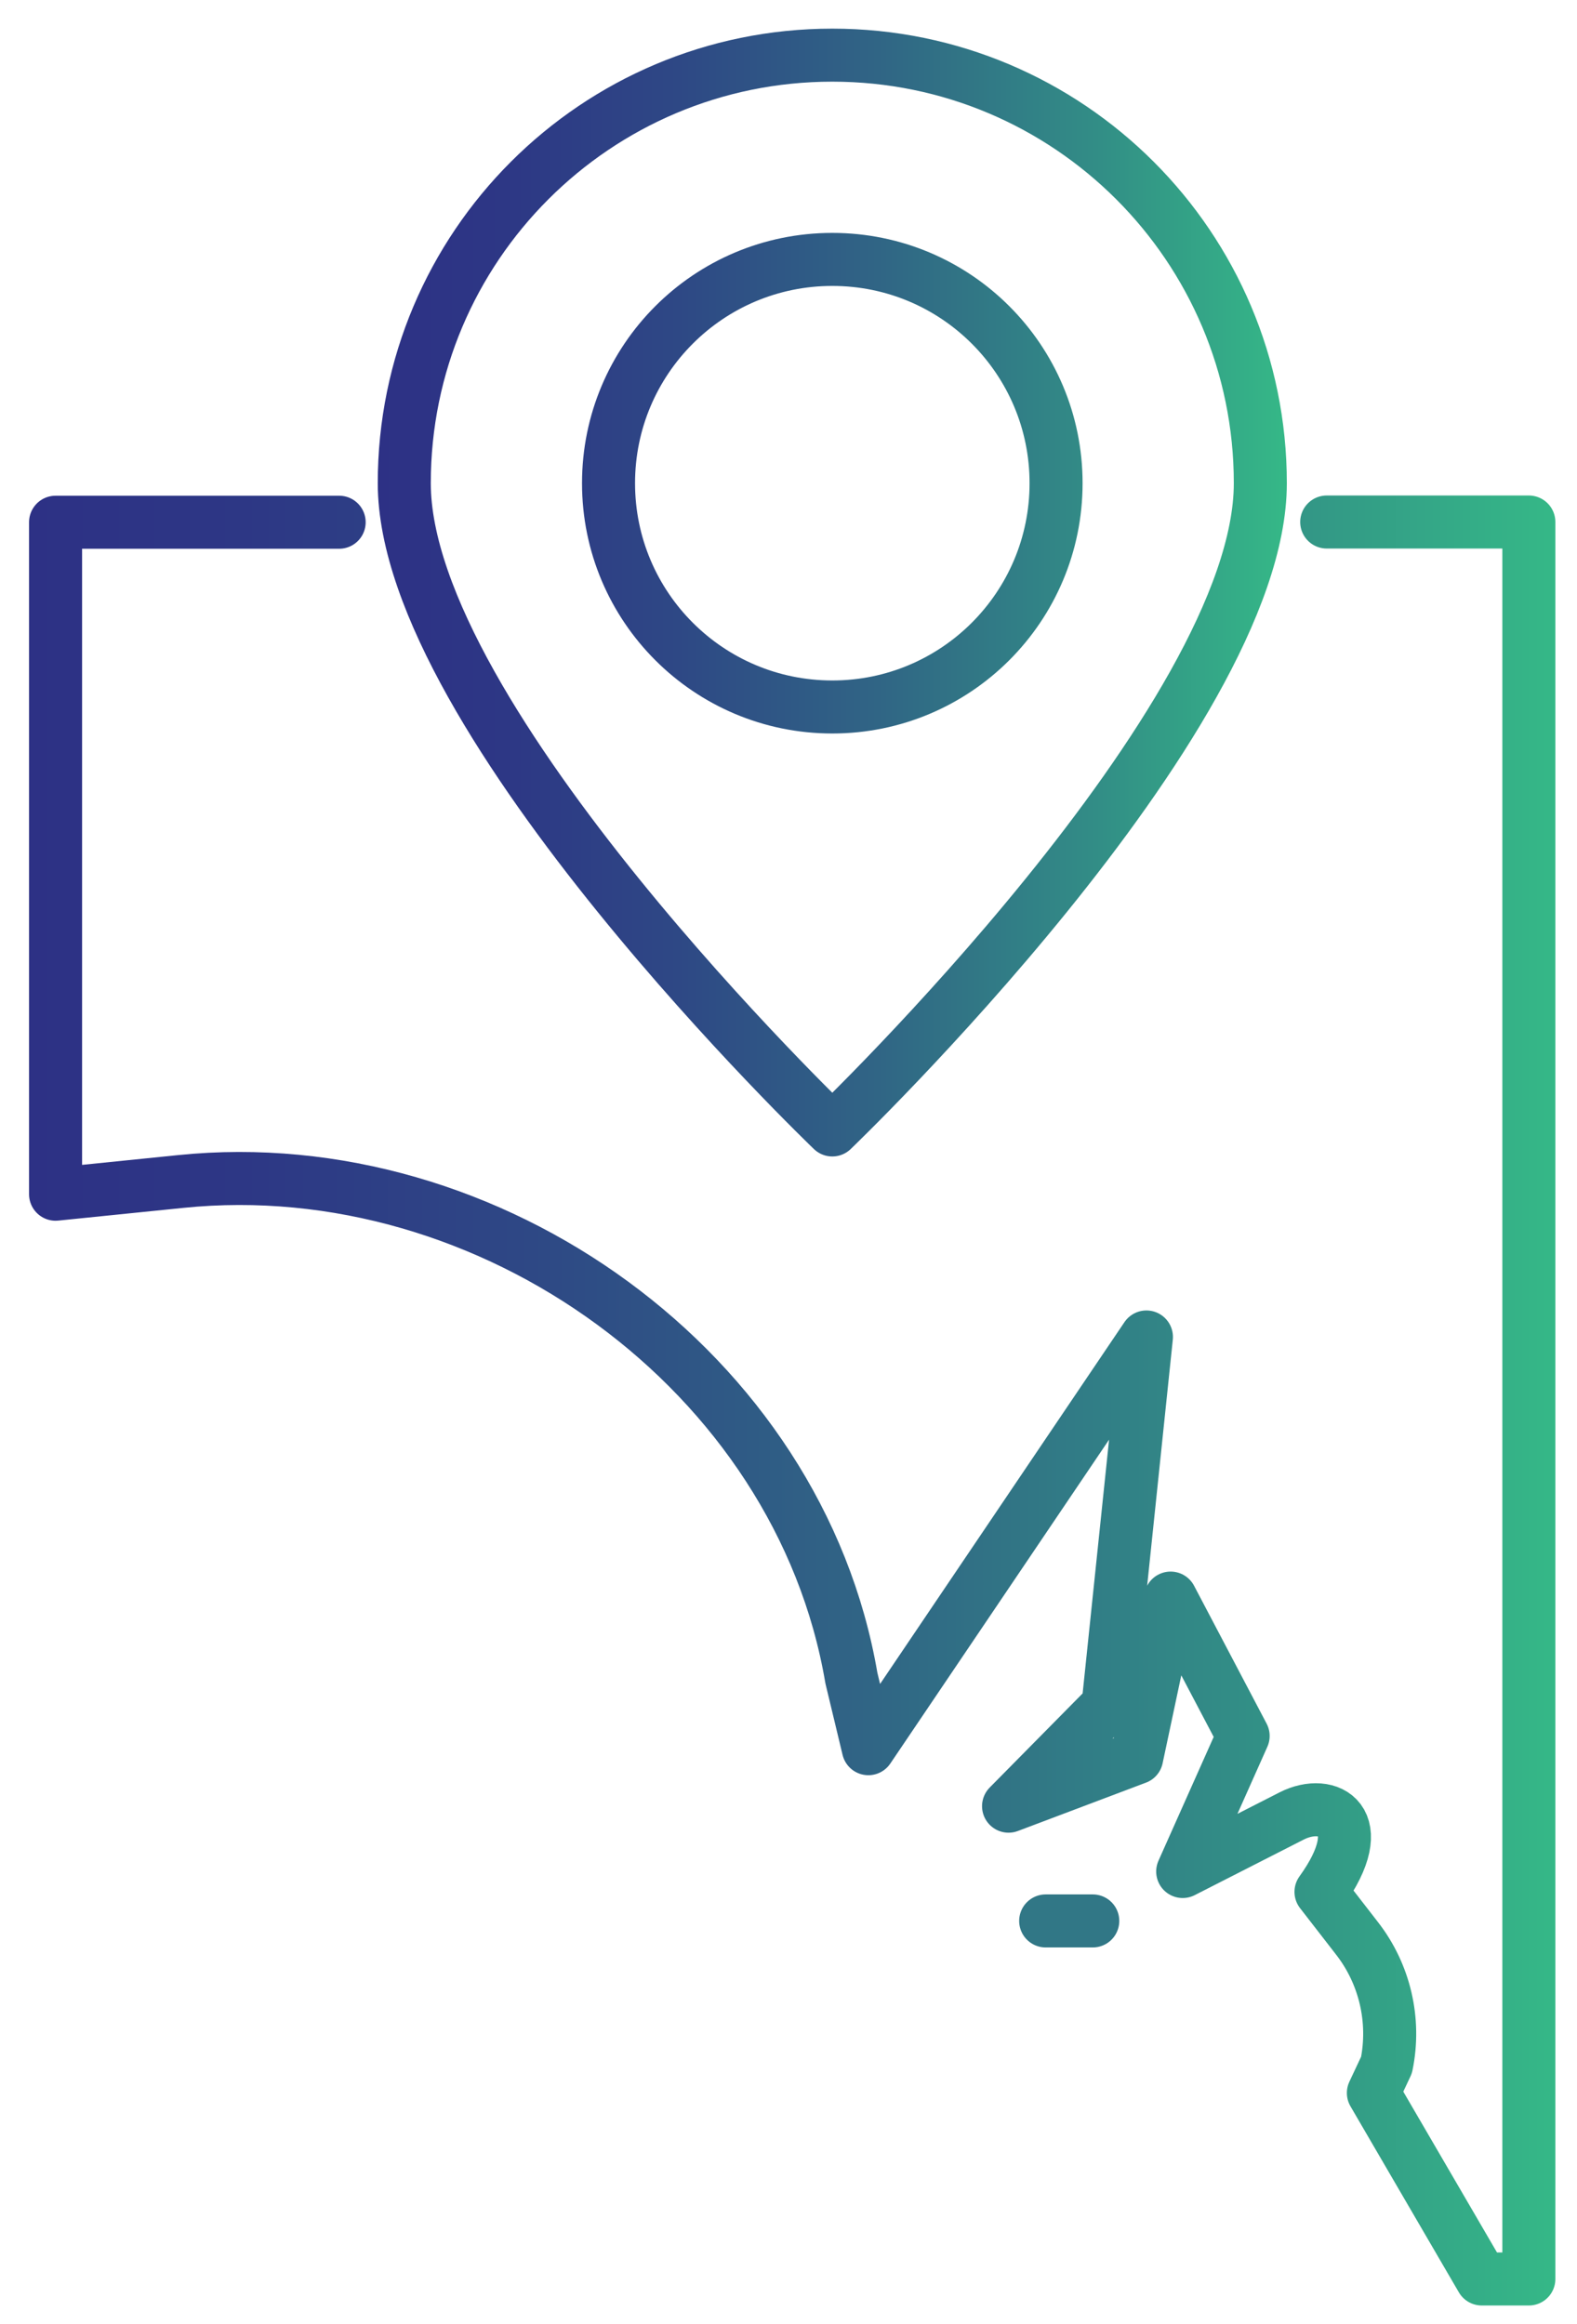 <?xml version="1.0" encoding="UTF-8"?>
<svg id="Layer_2" data-name="Layer 2" xmlns="http://www.w3.org/2000/svg" xmlns:xlink="http://www.w3.org/1999/xlink" viewBox="0 0 74.35 109.57">
  <defs>
    <style>
      .cls-1, .cls-2, .cls-3, .cls-4 {
        fill: none;
      }

      .cls-2 {
        stroke: url(#linear-gradient-2);
      }

      .cls-2, .cls-3, .cls-4 {
        stroke-linecap: round;
        stroke-width: 2.5px;
      }

      .cls-2, .cls-4 {
        stroke-linejoin: round;
      }

      .cls-3 {
        stroke: #317786;
        stroke-miterlimit: 10;
      }

      .cls-4 {
        stroke: url(#linear-gradient);
      }

      .cls-5 {
        clip-path: url(#clippath);
      }
    </style>
    <clipPath id="clippath">
      <rect class="cls-1" width="74.35" height="109.57"/>
    </clipPath>
    <linearGradient id="linear-gradient" x1="1.38" y1="66.02" x2="73.33" y2="66.02" gradientUnits="userSpaceOnUse">
      <stop offset="0" stop-color="#2d3185"/>
      <stop offset=".14" stop-color="#2d3785"/>
      <stop offset=".33" stop-color="#2e4885"/>
      <stop offset=".55" stop-color="#306585"/>
      <stop offset=".79" stop-color="#328d86"/>
      <stop offset="1" stop-color="#35b887"/>
    </linearGradient>
    <linearGradient id="linear-gradient-2" x1="17.82" y1="27.94" x2="60.67" y2="27.94" xlink:href="#linear-gradient"/>
  </defs>
  <g id="Back">
    <g class="cls-5">
      <g>
        <g>
          <path class="cls-4" d="M62.55,24.61h9.53v82.83h-2.22l-5.11-8.77.62-1.32c.43-2.1-.08-4.29-1.4-5.98l-1.69-2.18c2.43-3.37.35-4.46-1.38-3.58h0s-5.14,2.62-5.14,2.62l2.85-6.39-3.42-6.5-1.6,7.53-6.04,2.28,4.69-4.75,1.81-17.37-13.11,19.41-.8-3.33c-2.46-14.45-17.04-24.9-31.62-23.41l-5.9.6v-31.68h13.37"/>
          <line class="cls-3" x1="49.3" y1="90.56" x2="51.52" y2="90.56"/>
        </g>
        <path class="cls-2" d="M39.24,2.6c-11.14,0-20.18,9.03-20.18,20.18s20.18,30.49,20.18,30.49c0,0,20.18-19.34,20.18-30.49S50.38,2.6,39.24,2.6ZM39.24,33.33c-5.83,0-10.55-4.72-10.55-10.55s4.72-10.55,10.55-10.55,10.55,4.72,10.55,10.55-4.72,10.55-10.55,10.55Z"/>
      </g>
    </g>
  </g>
</svg>